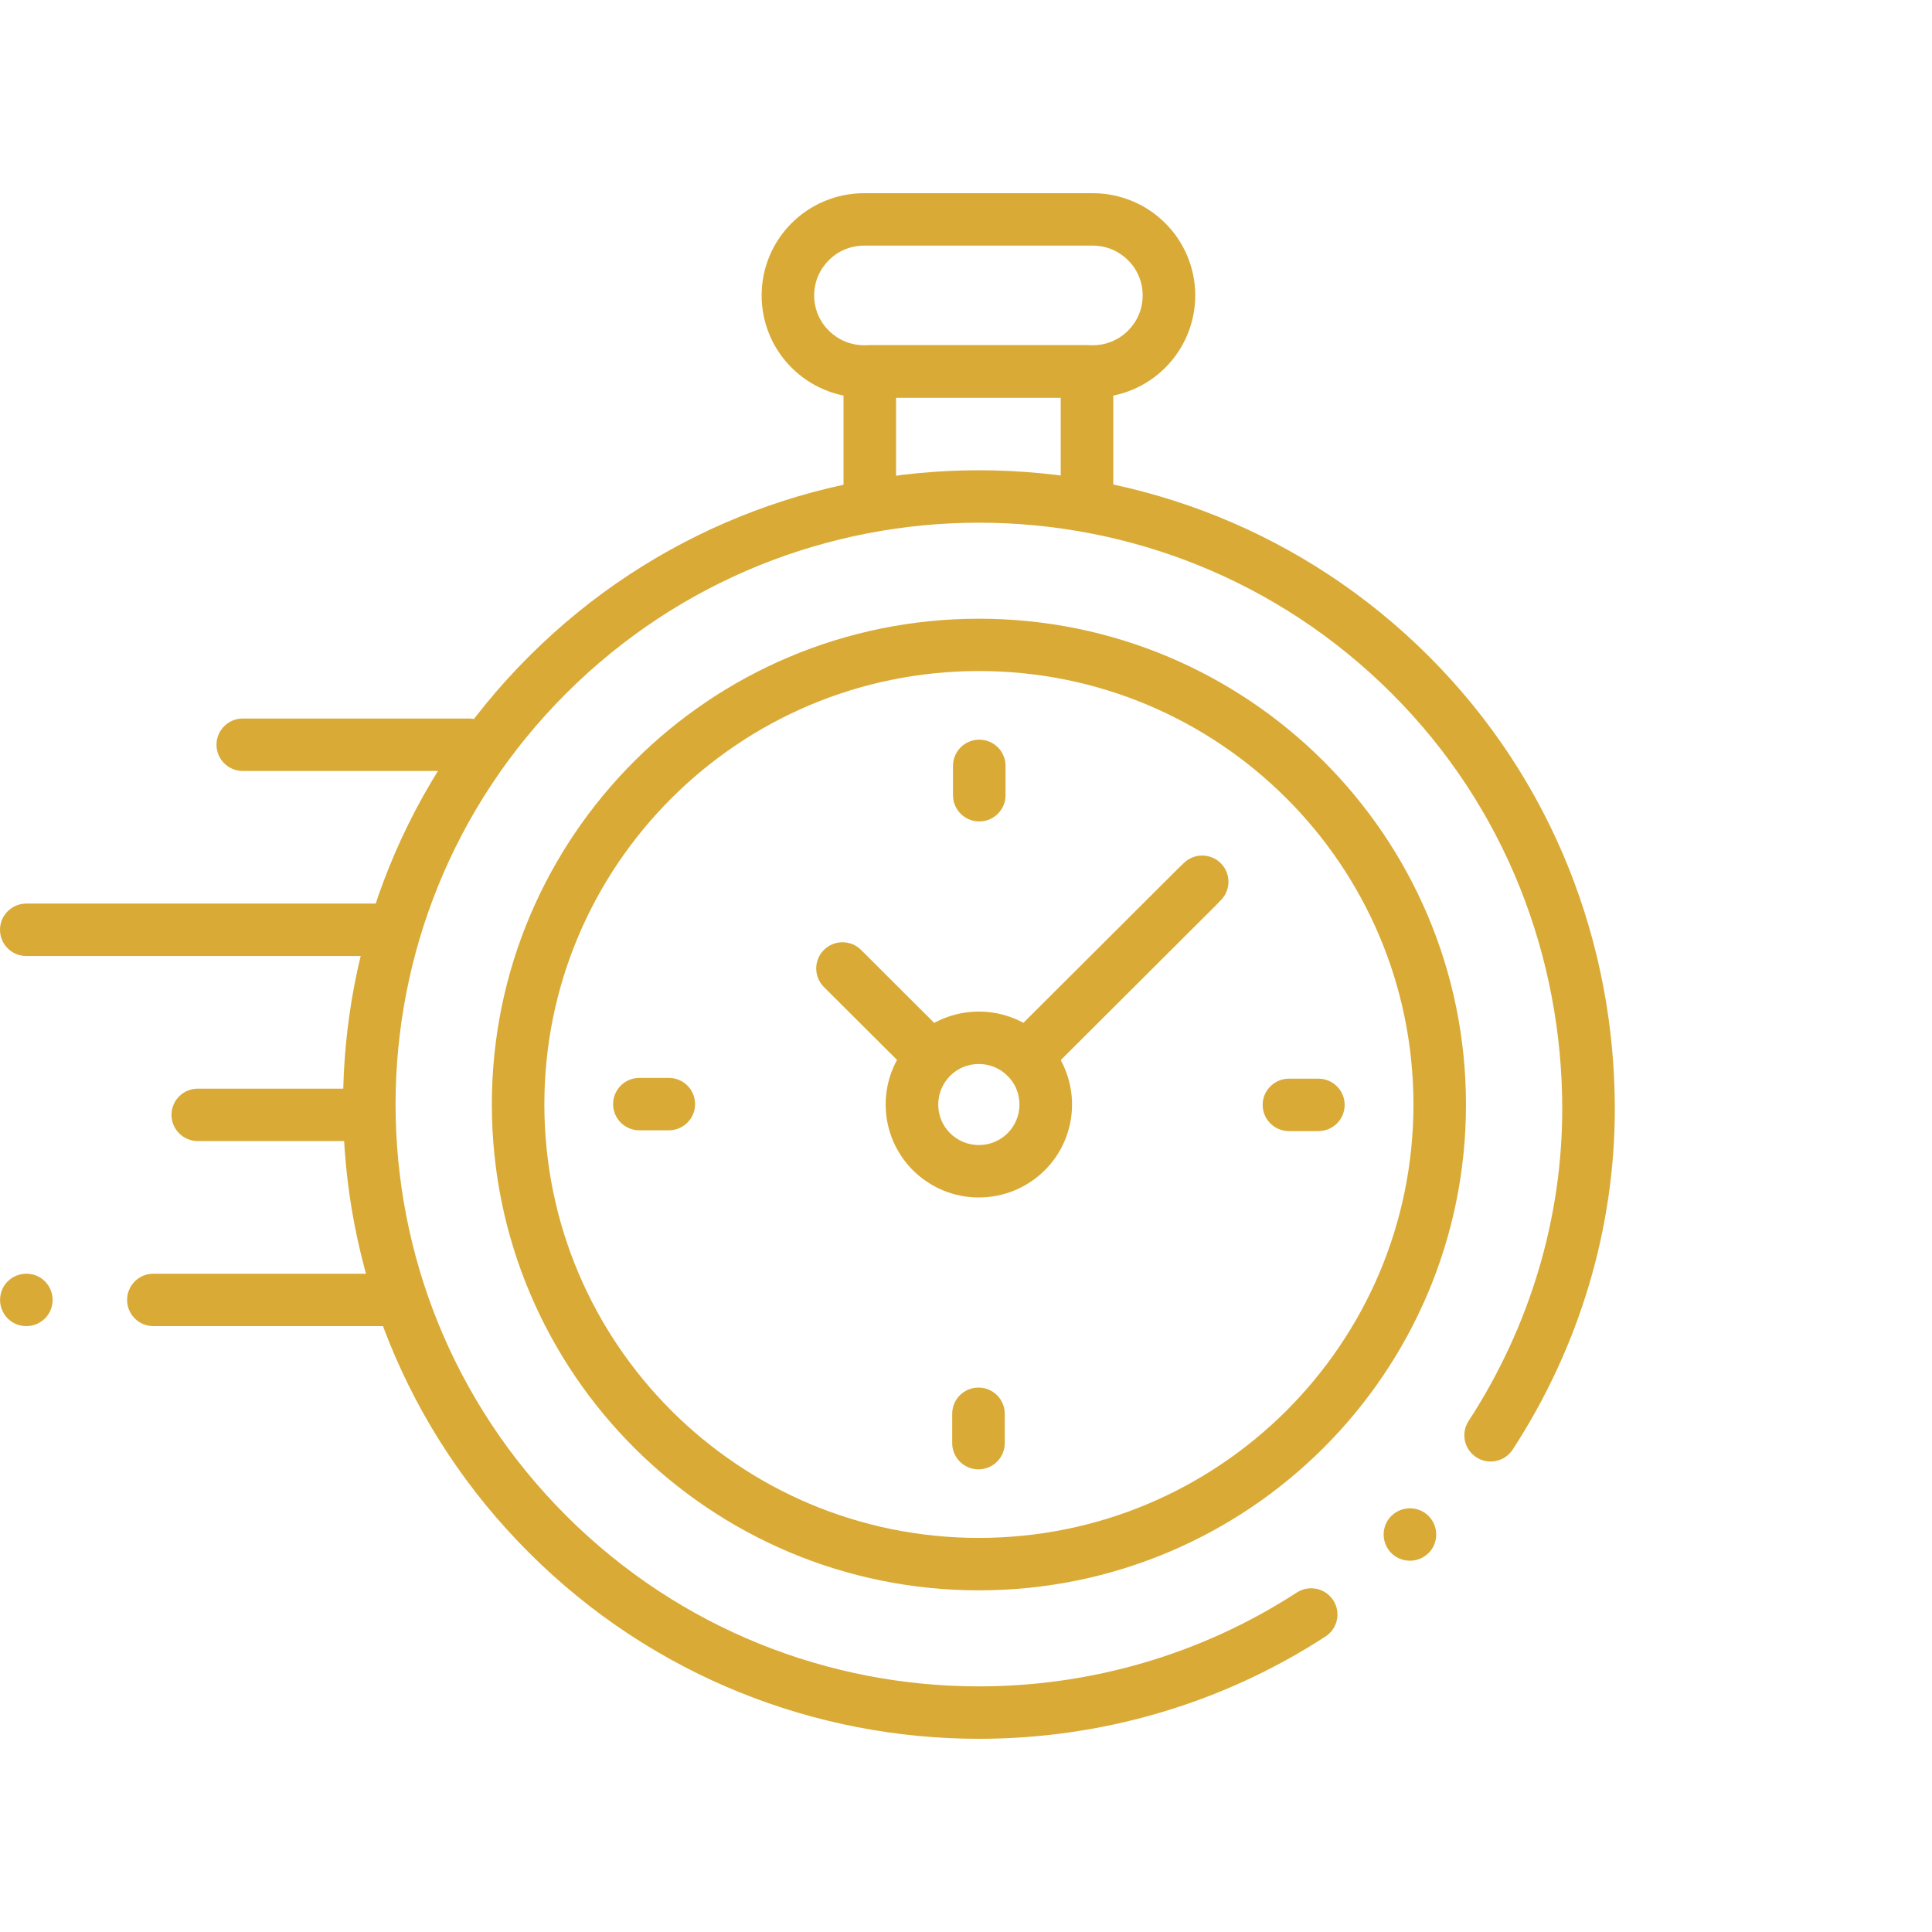<svg width="120" height="120" viewBox="0 0 120 120" fill="none" xmlns="http://www.w3.org/2000/svg">
<path d="M80.545 98.915C74.564 102.8 67.683 104.744 60.801 104.744C51.524 104.744 42.259 101.218 35.182 94.158C28.104 87.096 24.572 77.858 24.569 68.604C24.569 59.35 28.104 50.109 35.182 43.05C42.263 35.991 51.524 32.468 60.801 32.465C70.079 32.465 79.344 35.991 86.421 43.05C89.993 46.612 92.643 50.728 94.403 55.124C96.162 59.52 97.034 64.199 97.034 68.874C97.034 75.624 95.049 82.374 91.217 88.261C90.727 89.017 90.939 90.023 91.697 90.515C92.454 91.003 93.463 90.791 93.956 90.036C98.128 83.625 100.299 76.263 100.299 68.874C100.299 63.795 99.355 58.709 97.436 53.916C95.516 49.123 92.62 44.63 88.732 40.748C81.025 33.057 70.905 29.209 60.805 29.209C50.701 29.209 40.584 33.057 32.877 40.748C25.166 48.436 21.308 58.53 21.308 68.604C21.308 78.682 25.166 88.773 32.877 96.46C40.584 104.151 50.704 108 60.805 108C68.303 108 75.805 105.884 82.331 101.644C83.085 101.152 83.3 100.146 82.807 99.391C82.314 98.639 81.306 98.424 80.548 98.915H80.545Z" fill="#D9AA35"/>
<path d="M87.574 96.939C88.004 96.939 88.422 96.767 88.729 96.464C89.036 96.161 89.206 95.741 89.206 95.311C89.206 94.881 89.033 94.465 88.729 94.159C88.426 93.852 88.004 93.683 87.574 93.683C87.143 93.683 86.725 93.856 86.418 94.159C86.111 94.461 85.941 94.881 85.941 95.311C85.941 95.741 86.114 96.158 86.418 96.464C86.722 96.77 87.143 96.939 87.574 96.939Z" fill="#D9AA35"/>
<path d="M60.802 97.15V95.522C53.342 95.522 46.608 92.51 41.718 87.636C36.831 82.758 33.814 76.041 33.811 68.601C33.811 61.161 36.831 54.443 41.718 49.566C46.608 44.691 53.342 41.682 60.802 41.679C68.261 41.679 74.996 44.691 79.886 49.566C84.773 54.443 87.789 61.161 87.792 68.601C87.792 76.041 84.773 82.758 79.886 87.636C74.996 92.51 68.261 95.519 60.802 95.522V98.779C69.152 98.779 76.726 95.399 82.194 89.941C87.665 84.484 91.057 76.93 91.054 68.604C91.054 60.275 87.665 52.721 82.194 47.267C76.722 41.809 69.149 38.426 60.802 38.43C52.451 38.43 44.877 41.809 39.41 47.267C33.938 52.724 30.546 60.278 30.55 68.604C30.55 76.933 33.938 84.487 39.41 89.941C44.881 95.399 52.454 98.782 60.802 98.779V97.15Z" fill="#D9AA35"/>
<path d="M53.672 23.071V24.699H67.872C69.625 24.699 71.228 23.986 72.374 22.84C73.523 21.697 74.238 20.098 74.238 18.349C74.238 16.601 73.523 15.002 72.374 13.859C71.228 12.713 69.625 12 67.872 12H53.672C51.919 12 50.316 12.713 49.17 13.859C48.021 15.002 47.306 16.601 47.306 18.349C47.306 20.098 48.021 21.697 49.17 22.84C50.316 23.986 51.919 24.699 53.672 24.699V21.443C52.81 21.443 52.046 21.098 51.478 20.538C50.913 19.974 50.57 19.209 50.57 18.349C50.57 17.49 50.916 16.728 51.478 16.161C52.043 15.598 52.81 15.256 53.672 15.256H67.872C68.734 15.256 69.498 15.601 70.066 16.161C70.631 16.725 70.973 17.49 70.973 18.349C70.973 19.209 70.627 19.971 70.066 20.538C69.501 21.101 68.734 21.443 67.872 21.443H53.672V23.071Z" fill="#D9AA35"/>
<path d="M69.149 30.837V23.071C69.149 22.641 68.976 22.224 68.672 21.918C68.369 21.612 67.948 21.443 67.517 21.443H54.025C53.594 21.443 53.176 21.615 52.869 21.918C52.562 22.221 52.392 22.641 52.392 23.071V30.837C52.392 31.735 53.123 32.465 54.025 32.465C54.925 32.465 55.657 31.735 55.657 30.837V24.699H65.884V30.837C65.884 31.735 66.616 32.465 67.517 32.465C68.418 32.465 69.149 31.735 69.149 30.837Z" fill="#D9AA35"/>
<path d="M65.691 66.025L75.824 55.918C76.461 55.283 76.461 54.251 75.824 53.616C75.188 52.981 74.153 52.981 73.516 53.616L63.383 63.723C62.747 64.358 62.747 65.391 63.383 66.025C64.02 66.66 65.055 66.66 65.691 66.025Z" fill="#D9AA35"/>
<path d="M56.642 68.604H55.01C55.01 70.193 55.66 71.649 56.704 72.687C57.746 73.729 59.205 74.38 60.798 74.377C62.391 74.377 63.847 73.729 64.892 72.687C65.936 71.649 66.589 70.193 66.586 68.604C66.586 67.015 65.936 65.56 64.892 64.521C63.85 63.479 62.391 62.828 60.798 62.831C59.205 62.831 57.746 63.479 56.704 64.521C55.66 65.56 55.007 67.015 55.01 68.604H58.275C58.275 67.904 58.555 67.285 59.012 66.823C59.473 66.364 60.096 66.087 60.798 66.087C61.5 66.087 62.12 66.367 62.584 66.823C63.044 67.282 63.321 67.904 63.321 68.604C63.321 69.304 63.041 69.923 62.584 70.385C62.123 70.844 61.5 71.121 60.798 71.121C60.096 71.121 59.476 70.841 59.012 70.385C58.552 69.926 58.275 69.304 58.275 68.604H56.642Z" fill="#D9AA35"/>
<path d="M81.887 66.999H80.059C79.158 66.999 78.427 67.728 78.427 68.627C78.427 69.526 79.158 70.255 80.059 70.255H81.887C82.788 70.255 83.519 69.526 83.519 68.627C83.519 67.728 82.788 66.999 81.887 66.999Z" fill="#D9AA35"/>
<path d="M39.713 70.206H41.541C42.442 70.206 43.173 69.477 43.173 68.578C43.173 67.68 42.442 66.95 41.541 66.95H39.713C38.812 66.95 38.081 67.68 38.081 68.578C38.081 69.477 38.812 70.206 39.713 70.206Z" fill="#D9AA35"/>
<path d="M59.192 47.57V49.393C59.192 50.292 59.923 51.021 60.824 51.021C61.725 51.021 62.456 50.292 62.456 49.393V47.57C62.456 46.671 61.725 45.942 60.824 45.942C59.923 45.942 59.192 46.671 59.192 47.57Z" fill="#D9AA35"/>
<path d="M62.407 89.636V87.812C62.407 86.913 61.676 86.184 60.775 86.184C59.874 86.184 59.143 86.913 59.143 87.812V89.636C59.143 90.534 59.874 91.264 60.775 91.264C61.676 91.264 62.407 90.534 62.407 89.636Z" fill="#D9AA35"/>
<path d="M58.836 64.342L53.482 59.002C52.846 58.367 51.811 58.367 51.174 59.002C50.538 59.637 50.538 60.669 51.174 61.304L56.528 66.644C57.165 67.279 58.199 67.279 58.836 66.644C59.473 66.009 59.473 64.977 58.836 64.342Z" fill="#D9AA35"/>
<path d="M64.892 66.823L75.537 56.205C76.174 55.57 76.174 54.538 75.537 53.903C74.901 53.268 73.866 53.268 73.23 53.903L62.584 64.521C61.947 65.156 61.947 66.188 62.584 66.823C63.221 67.458 64.255 67.458 64.892 66.823Z" fill="#D9AA35"/>
<path d="M24.663 79.112H9.526C8.625 79.112 7.894 79.841 7.894 80.74C7.894 81.639 8.625 82.368 9.526 82.368H24.663C25.564 82.368 26.296 81.639 26.296 80.74C26.296 79.841 25.564 79.112 24.663 79.112Z" fill="#D9AA35"/>
<path d="M22.933 67.618H12.284C11.383 67.618 10.652 68.347 10.652 69.246C10.652 70.144 11.383 70.874 12.284 70.874H22.933C23.834 70.874 24.565 70.144 24.565 69.246C24.565 68.347 23.834 67.618 22.933 67.618Z" fill="#D9AA35"/>
<path d="M24.134 56.123H1.632C0.731 56.123 0 56.853 0 57.752C0 58.65 0.731 59.38 1.632 59.38H24.134C25.035 59.38 25.767 58.65 25.767 57.752C25.767 56.853 25.035 56.123 24.134 56.123Z" fill="#D9AA35"/>
<path d="M29.133 44.629H15.079C14.178 44.629 13.447 45.359 13.447 46.258C13.447 47.156 14.178 47.886 15.079 47.886H29.133C30.034 47.886 30.765 47.156 30.765 46.258C30.765 45.359 30.034 44.629 29.133 44.629Z" fill="#D9AA35"/>
<path d="M1.636 82.368C2.067 82.368 2.485 82.195 2.792 81.892C3.099 81.59 3.268 81.17 3.268 80.74C3.268 80.31 3.095 79.893 2.792 79.587C2.488 79.281 2.067 79.112 1.636 79.112C1.205 79.112 0.787 79.284 0.48 79.587C0.174 79.89 0.004 80.31 0.004 80.74C0.004 81.17 0.177 81.587 0.48 81.892C0.784 82.199 1.205 82.368 1.636 82.368Z" fill="#D9AA35"/>
</svg>
